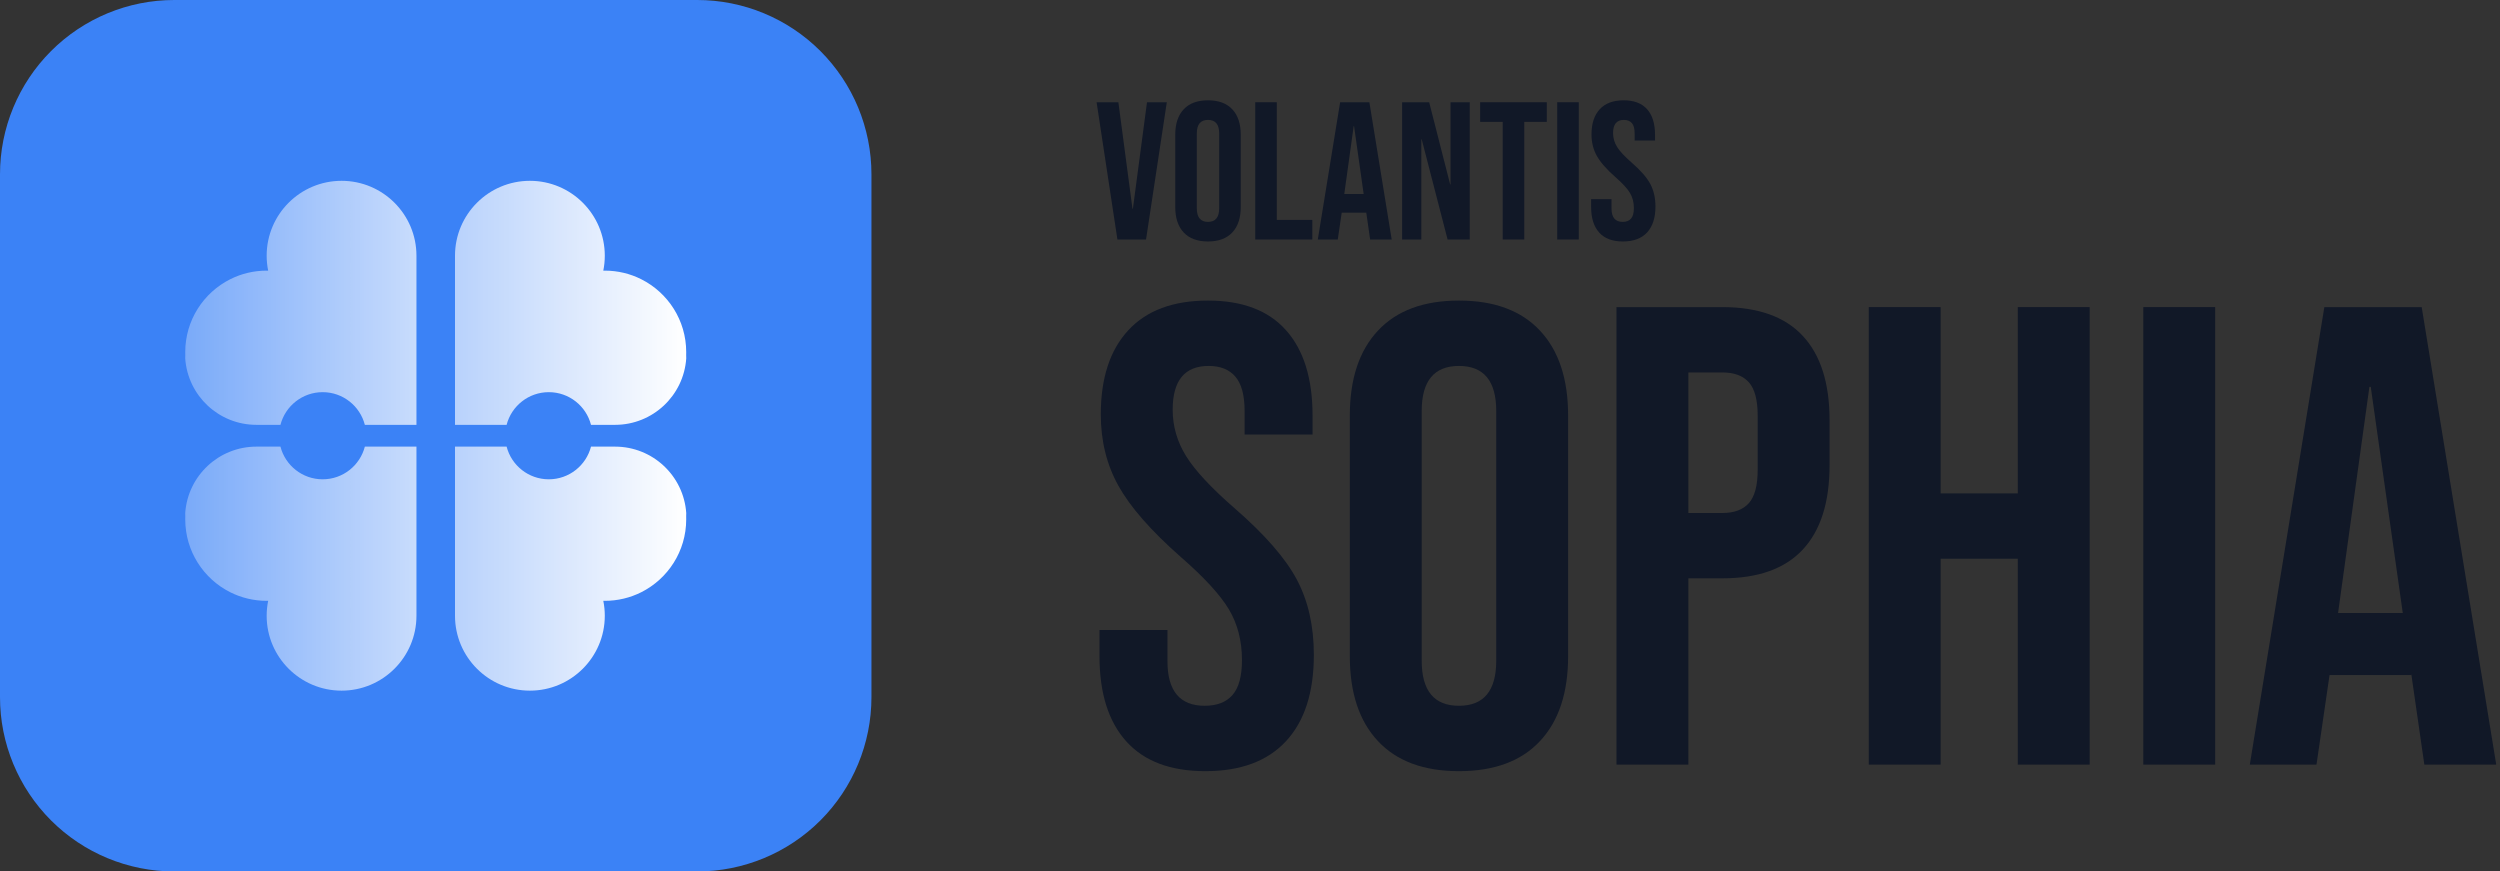 <svg width="459" height="160" viewBox="0 0 459 160" fill="none" xmlns="http://www.w3.org/2000/svg">
<rect x="0" y="0" width="459" height="160" fill="#333333" stroke="none"/>
<path fill-rule="evenodd" clip-rule="evenodd" d="M221.306 141.586C214.904 141.586 210.065 139.767 206.79 136.123C203.508 132.486 201.867 127.262 201.867 120.467V115.666H214.349V121.422C214.349 126.862 216.629 129.581 221.183 129.581C223.425 129.581 225.128 128.927 226.284 127.601C227.447 126.284 228.025 124.142 228.025 121.183C228.025 117.662 227.224 114.565 225.629 111.883C224.026 109.202 221.067 105.981 216.745 102.221C211.305 97.421 207.507 93.083 205.349 89.2C203.184 85.325 202.106 80.941 202.106 76.064C202.106 69.422 203.785 64.283 207.145 60.646C210.504 57.002 215.389 55.183 221.784 55.183C228.11 55.183 232.887 57.002 236.13 60.646C239.366 64.283 240.984 69.507 240.984 76.302V79.785H228.51V75.463C228.51 72.581 227.948 70.485 226.823 69.168C225.706 67.842 224.065 67.187 221.907 67.187C217.508 67.187 215.304 69.861 215.304 75.224C215.304 78.267 216.128 81.102 217.77 83.745C219.403 86.38 222.385 89.585 226.707 93.345C232.224 98.145 236.03 102.507 238.103 106.421C240.183 110.342 241.223 114.942 241.223 120.228C241.223 127.1 239.528 132.386 236.13 136.061C232.725 139.744 227.786 141.586 221.306 141.586Z" fill="#111827"/>
<path fill-rule="evenodd" clip-rule="evenodd" d="M267.867 141.586C261.387 141.586 256.425 139.744 252.989 136.061C249.545 132.386 247.826 127.185 247.826 120.467V76.302C247.826 69.584 249.545 64.383 252.989 60.708C256.425 57.025 261.387 55.183 267.867 55.183C274.347 55.183 279.308 57.025 282.745 60.708C286.189 64.383 287.907 69.584 287.907 76.302V120.467C287.907 127.185 286.189 132.386 282.745 136.061C279.308 139.744 274.347 141.586 267.867 141.586ZM267.867 129.581C272.428 129.581 274.709 126.823 274.709 121.306V75.463C274.709 69.946 272.428 67.187 267.867 67.187C263.305 67.187 261.025 69.946 261.025 75.463V121.306C261.025 126.823 263.305 129.581 267.867 129.581Z" fill="#111827"/>
<path fill-rule="evenodd" clip-rule="evenodd" d="M296.783 56.385H316.23C322.787 56.385 327.71 58.142 330.985 61.663C334.267 65.184 335.908 70.346 335.908 77.142V85.425C335.908 92.221 334.267 97.383 330.985 100.904C327.71 104.425 322.787 106.182 316.23 106.182H309.989V140.384H296.783V56.385ZM316.23 94.185C318.388 94.185 320.005 93.584 321.084 92.382C322.163 91.18 322.71 89.146 322.71 86.265V76.302C322.71 73.421 322.163 71.387 321.084 70.185C320.005 68.983 318.388 68.382 316.23 68.382H309.989V94.185H316.23Z" fill="#111827"/>
<path fill-rule="evenodd" clip-rule="evenodd" d="M343.105 56.385H356.303V90.587H370.465V56.385H383.663V140.384H370.465V102.583H356.303V140.384H343.105V56.385Z" fill="#111827"/>
<path d="M406.708 56.385H393.51V140.384H406.708V56.385Z" fill="#111827"/>
<path fill-rule="evenodd" clip-rule="evenodd" d="M426.749 56.385H444.624L458.308 140.384H445.109L442.705 123.702V123.941H427.704L425.308 140.384H413.065L426.749 56.385ZM441.149 112.546L435.27 71.024H435.024L429.268 112.546H441.149Z" fill="#111827"/>
<path fill-rule="evenodd" clip-rule="evenodd" d="M201.336 18.771H205.334L207.923 38.318H208L210.589 18.771H214.226L210.412 43.974H205.157L201.336 18.771Z" fill="#111827"/>
<path fill-rule="evenodd" clip-rule="evenodd" d="M221.784 44.336C219.843 44.336 218.356 43.781 217.323 42.679C216.291 41.578 215.775 40.013 215.775 37.995V24.75C215.775 22.732 216.291 21.175 217.323 20.073C218.356 18.964 219.843 18.417 221.784 18.417C223.734 18.417 225.221 18.964 226.253 20.073C227.285 21.175 227.802 22.732 227.802 24.75V37.995C227.802 40.013 227.285 41.578 226.253 42.679C225.221 43.781 223.734 44.336 221.784 44.336ZM221.784 40.738C223.156 40.738 223.842 39.906 223.842 38.249V24.496C223.842 22.839 223.156 22.015 221.784 22.015C220.421 22.015 219.735 22.839 219.735 24.496V38.249C219.735 39.906 220.421 40.738 221.784 40.738Z" fill="#111827"/>
<path fill-rule="evenodd" clip-rule="evenodd" d="M230.46 18.771H234.42V40.375H240.939V43.974H230.46V18.771Z" fill="#111827"/>
<path fill-rule="evenodd" clip-rule="evenodd" d="M246.047 18.771H251.417L255.516 43.974H251.556L250.839 38.973V39.042H246.34L245.615 43.974H241.948L246.047 18.771ZM250.369 35.621L248.605 23.163H248.535L246.809 35.621H250.369Z" fill="#111827"/>
<path fill-rule="evenodd" clip-rule="evenodd" d="M257.427 18.771H262.396L266.249 33.857H266.318V18.771H269.847V43.974H265.779L261.025 25.574H260.956V43.974H257.427V18.771Z" fill="#111827"/>
<path fill-rule="evenodd" clip-rule="evenodd" d="M275.896 22.377H271.758V18.771H283.993V22.377H279.856V43.974H275.896V22.377Z" fill="#111827"/>
<path d="M289.864 18.771H285.904V43.974H289.864V18.771Z" fill="#111827"/>
<path fill-rule="evenodd" clip-rule="evenodd" d="M297.962 44.336C296.044 44.336 294.588 43.789 293.609 42.695C292.623 41.6 292.13 40.036 292.13 37.995V36.562H295.874V38.288C295.874 39.921 296.56 40.738 297.924 40.738C298.602 40.738 299.11 40.537 299.457 40.137C299.804 39.744 299.981 39.104 299.981 38.21C299.981 37.155 299.742 36.23 299.257 35.421C298.779 34.62 297.893 33.657 296.598 32.524C294.965 31.084 293.825 29.781 293.178 28.618C292.53 27.454 292.199 26.145 292.199 24.681C292.199 22.685 292.708 21.144 293.717 20.05C294.726 18.964 296.19 18.417 298.109 18.417C300.004 18.417 301.437 18.964 302.408 20.05C303.379 21.144 303.864 22.708 303.864 24.75V25.798H300.12V24.496C300.12 23.633 299.958 23.001 299.619 22.608C299.28 22.215 298.794 22.015 298.14 22.015C296.822 22.015 296.159 22.816 296.159 24.427C296.159 25.336 296.406 26.191 296.899 26.985C297.392 27.77 298.286 28.733 299.58 29.858C301.237 31.299 302.377 32.609 303.001 33.788C303.625 34.959 303.941 36.346 303.941 37.925C303.941 39.99 303.425 41.578 302.408 42.679C301.391 43.781 299.904 44.336 297.962 44.336Z" fill="#111827"/>
<path fill-rule="evenodd" clip-rule="evenodd" d="M128 0C136.487 0 144.626 3.372 150.627 9.373C156.628 15.374 159.999 23.513 159.999 32V128C159.999 136.487 156.628 144.626 150.627 150.628C144.626 156.628 136.487 160 128 160H32C23.513 160 15.374 156.628 9.372 150.628C3.371 144.626 0 136.487 0 128V32C0 23.513 3.371 15.374 9.372 9.373C15.374 3.372 23.513 0 32 0H128Z" fill="#3B82F6"/>
<path fill-rule="evenodd" clip-rule="evenodd" d="M51.491 78.001H47.073C40.191 78 34.482 72.674 34.006 65.807C34.03 65.418 34.012 65.028 34.012 64.635C34.012 58.791 37.375 53.726 42.266 51.269C44.281 50.257 46.556 49.688 48.959 49.688L49.234 49.69C49.055 48.804 48.959 47.888 48.959 46.949C48.959 39.36 55.123 33.198 62.71 33.198C70.3 33.198 76.461 39.36 76.461 46.949V78.001H66.985C66.097 74.552 62.964 72.001 59.24 72.001C55.512 72.001 52.379 74.552 51.491 78.001Z" fill="url(#paint0_linear_1_154)"/>
<path fill-rule="evenodd" clip-rule="evenodd" d="M51.491 82C52.379 85.449 55.512 88 59.24 88C62.964 88 66.097 85.449 66.985 82H76.461V113.052C76.461 120.641 70.3 126.803 62.71 126.803C55.123 126.803 48.959 120.641 48.959 113.052C48.959 112.113 49.055 111.197 49.234 110.311L48.959 110.313C46.556 110.313 44.281 109.744 42.266 108.733C37.375 106.275 34.012 101.21 34.012 95.367C34.012 94.973 34.03 94.583 34.006 94.194C34.482 87.328 40.191 82.001 47.073 82H51.491Z" fill="url(#paint1_linear_1_154)"/>
<path fill-rule="evenodd" clip-rule="evenodd" d="M108.508 78.001C107.621 74.552 104.488 72.001 100.76 72.001C97.035 72.001 93.902 74.552 93.014 78.001H83.538V46.949C83.538 39.36 89.699 33.198 97.289 33.198C104.876 33.198 111.04 39.36 111.04 46.949C111.04 47.888 110.945 48.804 110.765 49.69L111.04 49.688C113.444 49.688 115.719 50.257 117.734 51.269C122.624 53.726 125.987 58.791 125.987 64.635C125.987 65.028 125.969 65.418 125.993 65.807C125.518 72.674 119.808 78 112.927 78.001H108.508Z" fill="url(#paint2_linear_1_154)"/>
<path fill-rule="evenodd" clip-rule="evenodd" d="M108.508 82H112.927C119.808 82.001 125.518 87.328 125.993 94.194C125.969 94.583 125.987 94.973 125.987 95.367C125.987 101.21 122.624 106.275 117.734 108.733C115.719 109.744 113.444 110.313 111.04 110.313L110.765 110.311C110.945 111.197 111.04 112.113 111.04 113.052C111.04 120.641 104.876 126.803 97.289 126.803C89.699 126.803 83.538 120.641 83.538 113.052V82H93.014C93.902 85.449 97.035 88 100.76 88C104.488 88 107.621 85.449 108.508 82Z" fill="url(#paint3_linear_1_154)"/>
<defs>
<linearGradient id="paint0_linear_1_154" x1="34.012" y1="55.6" x2="76.461" y2="55.6" gradientUnits="userSpaceOnUse">
<stop stop-color="white" stop-opacity="0.32"/>
<stop offset="1" stop-color="white" stop-opacity="0.72"/>
</linearGradient>
<linearGradient id="paint1_linear_1_154" x1="34.012" y1="104.402" x2="76.461" y2="104.402" gradientUnits="userSpaceOnUse">
<stop stop-color="white" stop-opacity="0.32"/>
<stop offset="1" stop-color="white" stop-opacity="0.72"/>
</linearGradient>
<linearGradient id="paint2_linear_1_154" x1="125.987" y1="55.6" x2="83.538" y2="55.6" gradientUnits="userSpaceOnUse">
<stop stop-color="white"/>
<stop offset="1" stop-color="white" stop-opacity="0.64"/>
</linearGradient>
<linearGradient id="paint3_linear_1_154" x1="125.987" y1="104.402" x2="83.538" y2="104.402" gradientUnits="userSpaceOnUse">
<stop stop-color="white"/>
<stop offset="1" stop-color="white" stop-opacity="0.64"/>
</linearGradient>
</defs>
</svg>
